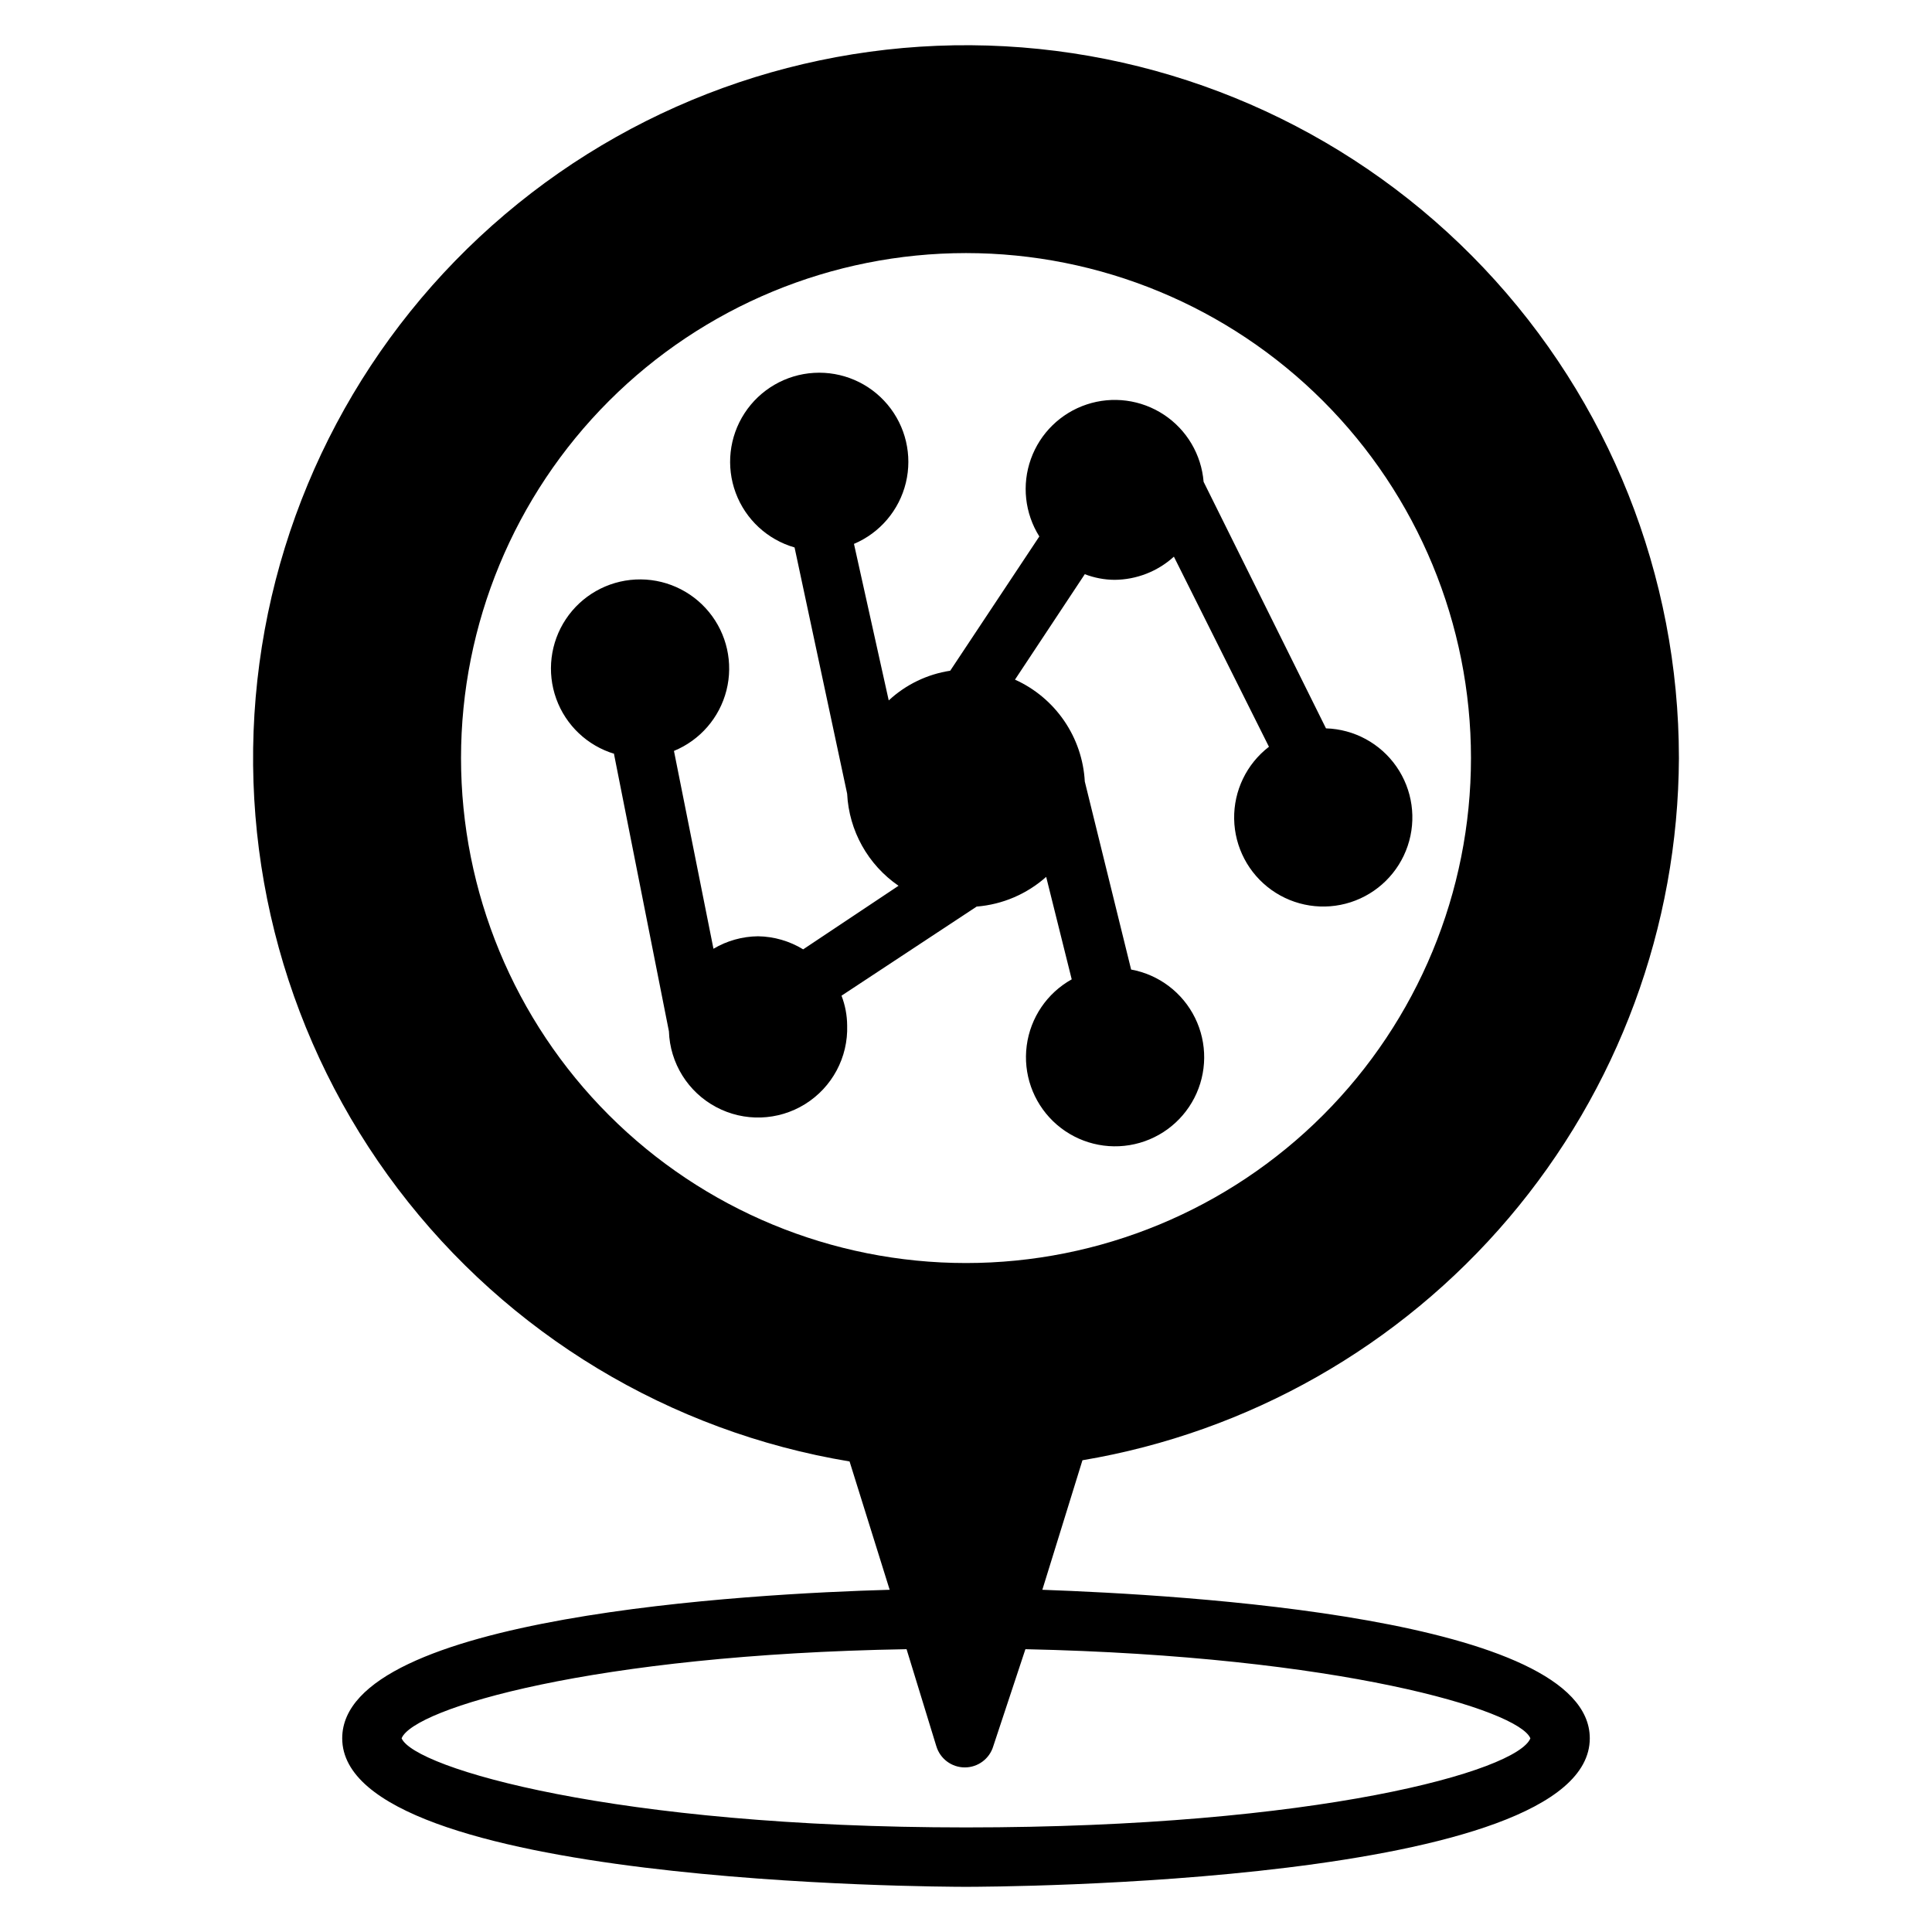 <?xml version="1.0" encoding="UTF-8"?>
<!-- Uploaded to: ICON Repo, www.svgrepo.com, Generator: ICON Repo Mixer Tools -->
<svg fill="#000000" width="800px" height="800px" version="1.1" viewBox="144 144 512 512" xmlns="http://www.w3.org/2000/svg">
 <g>
  <path d="m588.93 344.89c-0.004-48.316-18.52-94.797-51.742-129.88-33.223-35.086-78.625-56.109-126.87-58.746s-95.668 13.309-132.52 44.562c-36.852 31.254-60.324 75.438-65.598 123.46-5.273 48.031 8.055 96.258 37.246 134.76 29.191 38.504 72.027 64.359 119.7 72.254l10.625 34.008c-36.605 1.023-145.08 6.926-145.08 39.359 0 38.887 158.54 39.359 165.31 39.359 6.769 0 165.31-0.473 165.31-39.359 0-32.117-108.48-38.023-145.08-39.359l10.629-34.32v-0.004c44.055-7.418 84.07-30.16 112.99-64.207 28.922-34.047 44.887-77.215 45.082-121.89zm-188.93-133.82c35.492 0 69.531 14.098 94.625 39.195 25.098 25.098 39.199 59.137 39.199 94.629 0 35.492-14.102 69.531-39.199 94.629-25.094 25.098-59.133 39.195-94.625 39.195s-69.531-14.098-94.629-39.195c-25.098-25.098-39.195-59.137-39.195-94.629 0-35.492 14.098-69.531 39.195-94.629s59.137-39.195 94.629-39.195zm149.57 393.6c-3.465 8.66-56.441 23.617-149.57 23.617-93.125 0-146.18-15.742-149.57-23.617 3.148-7.871 50.617-22.199 133.82-23.617l7.871 25.664h0.004c0.98 3.359 4.059 5.668 7.559 5.668s6.578-2.309 7.559-5.668l8.5-25.664c83.285 1.812 130.75 16.137 133.82 23.617z"/>
  <path d="m306.71 343.79 14.562 73.523c0.281 8.438 5.043 16.086 12.492 20.059 7.445 3.977 16.449 3.676 23.613-0.785 7.168-4.465 11.41-12.41 11.129-20.848-0.02-2.691-0.527-5.359-1.496-7.871l35.816-23.617c6.832-0.547 13.301-3.312 18.422-7.871l6.769 27.16v-0.004c-6.531 3.641-10.953 10.152-11.926 17.566-0.973 7.41 1.625 14.844 6.996 20.043 5.371 5.195 12.891 7.543 20.266 6.324 7.375-1.215 13.738-5.852 17.156-12.5 3.418-6.648 3.488-14.523 0.188-21.227-3.301-6.707-9.582-11.457-16.938-12.805l-12.277-49.828c-0.312-5.766-2.203-11.332-5.469-16.094-3.262-4.762-7.769-8.535-13.031-10.906l18.5-27.945c2.512 0.969 5.176 1.477 7.871 1.496 5.824-0.035 11.434-2.223 15.742-6.141l25.191 50.383v-0.004c-5.93 4.559-9.352 11.656-9.223 19.137 0.133 7.477 3.797 14.453 9.883 18.801 6.086 4.352 13.871 5.559 20.988 3.262 7.117-2.301 12.727-7.832 15.117-14.922 2.394-7.086 1.289-14.887-2.981-21.027-4.269-6.144-11.195-9.902-18.672-10.129l-32.43-65.34c-0.59-7.227-4.465-13.781-10.516-17.781-6.051-4-13.602-5-20.48-2.711-6.879 2.289-12.328 7.613-14.773 14.441-2.449 6.824-1.625 14.398 2.234 20.535l-23.617 35.582h0.004c-6.102 0.93-11.781 3.672-16.297 7.871l-9.211-41.484c6.894-2.918 11.996-8.934 13.754-16.211 1.754-7.277-0.043-14.957-4.852-20.695-4.805-5.742-12.047-8.863-19.52-8.414-7.477 0.445-14.293 4.414-18.379 10.688-4.086 6.273-4.953 14.113-2.34 21.129 2.613 7.016 8.398 12.375 15.594 14.449l13.934 65.258c0.48 9.816 5.519 18.84 13.617 24.402l-25.27 16.848c-3.606-2.203-7.738-3.402-11.965-3.465-4.16 0.043-8.23 1.184-11.809 3.309l-10.469-52.426v-0.004c6.922-2.848 12.086-8.809 13.918-16.07 1.828-7.262 0.105-14.957-4.644-20.746-4.746-5.789-11.961-8.984-19.438-8.609s-14.336 4.269-18.48 10.504c-4.148 6.234-5.094 14.066-2.551 21.105 2.543 7.043 8.277 12.461 15.449 14.605z"/>
 </g>
</svg>